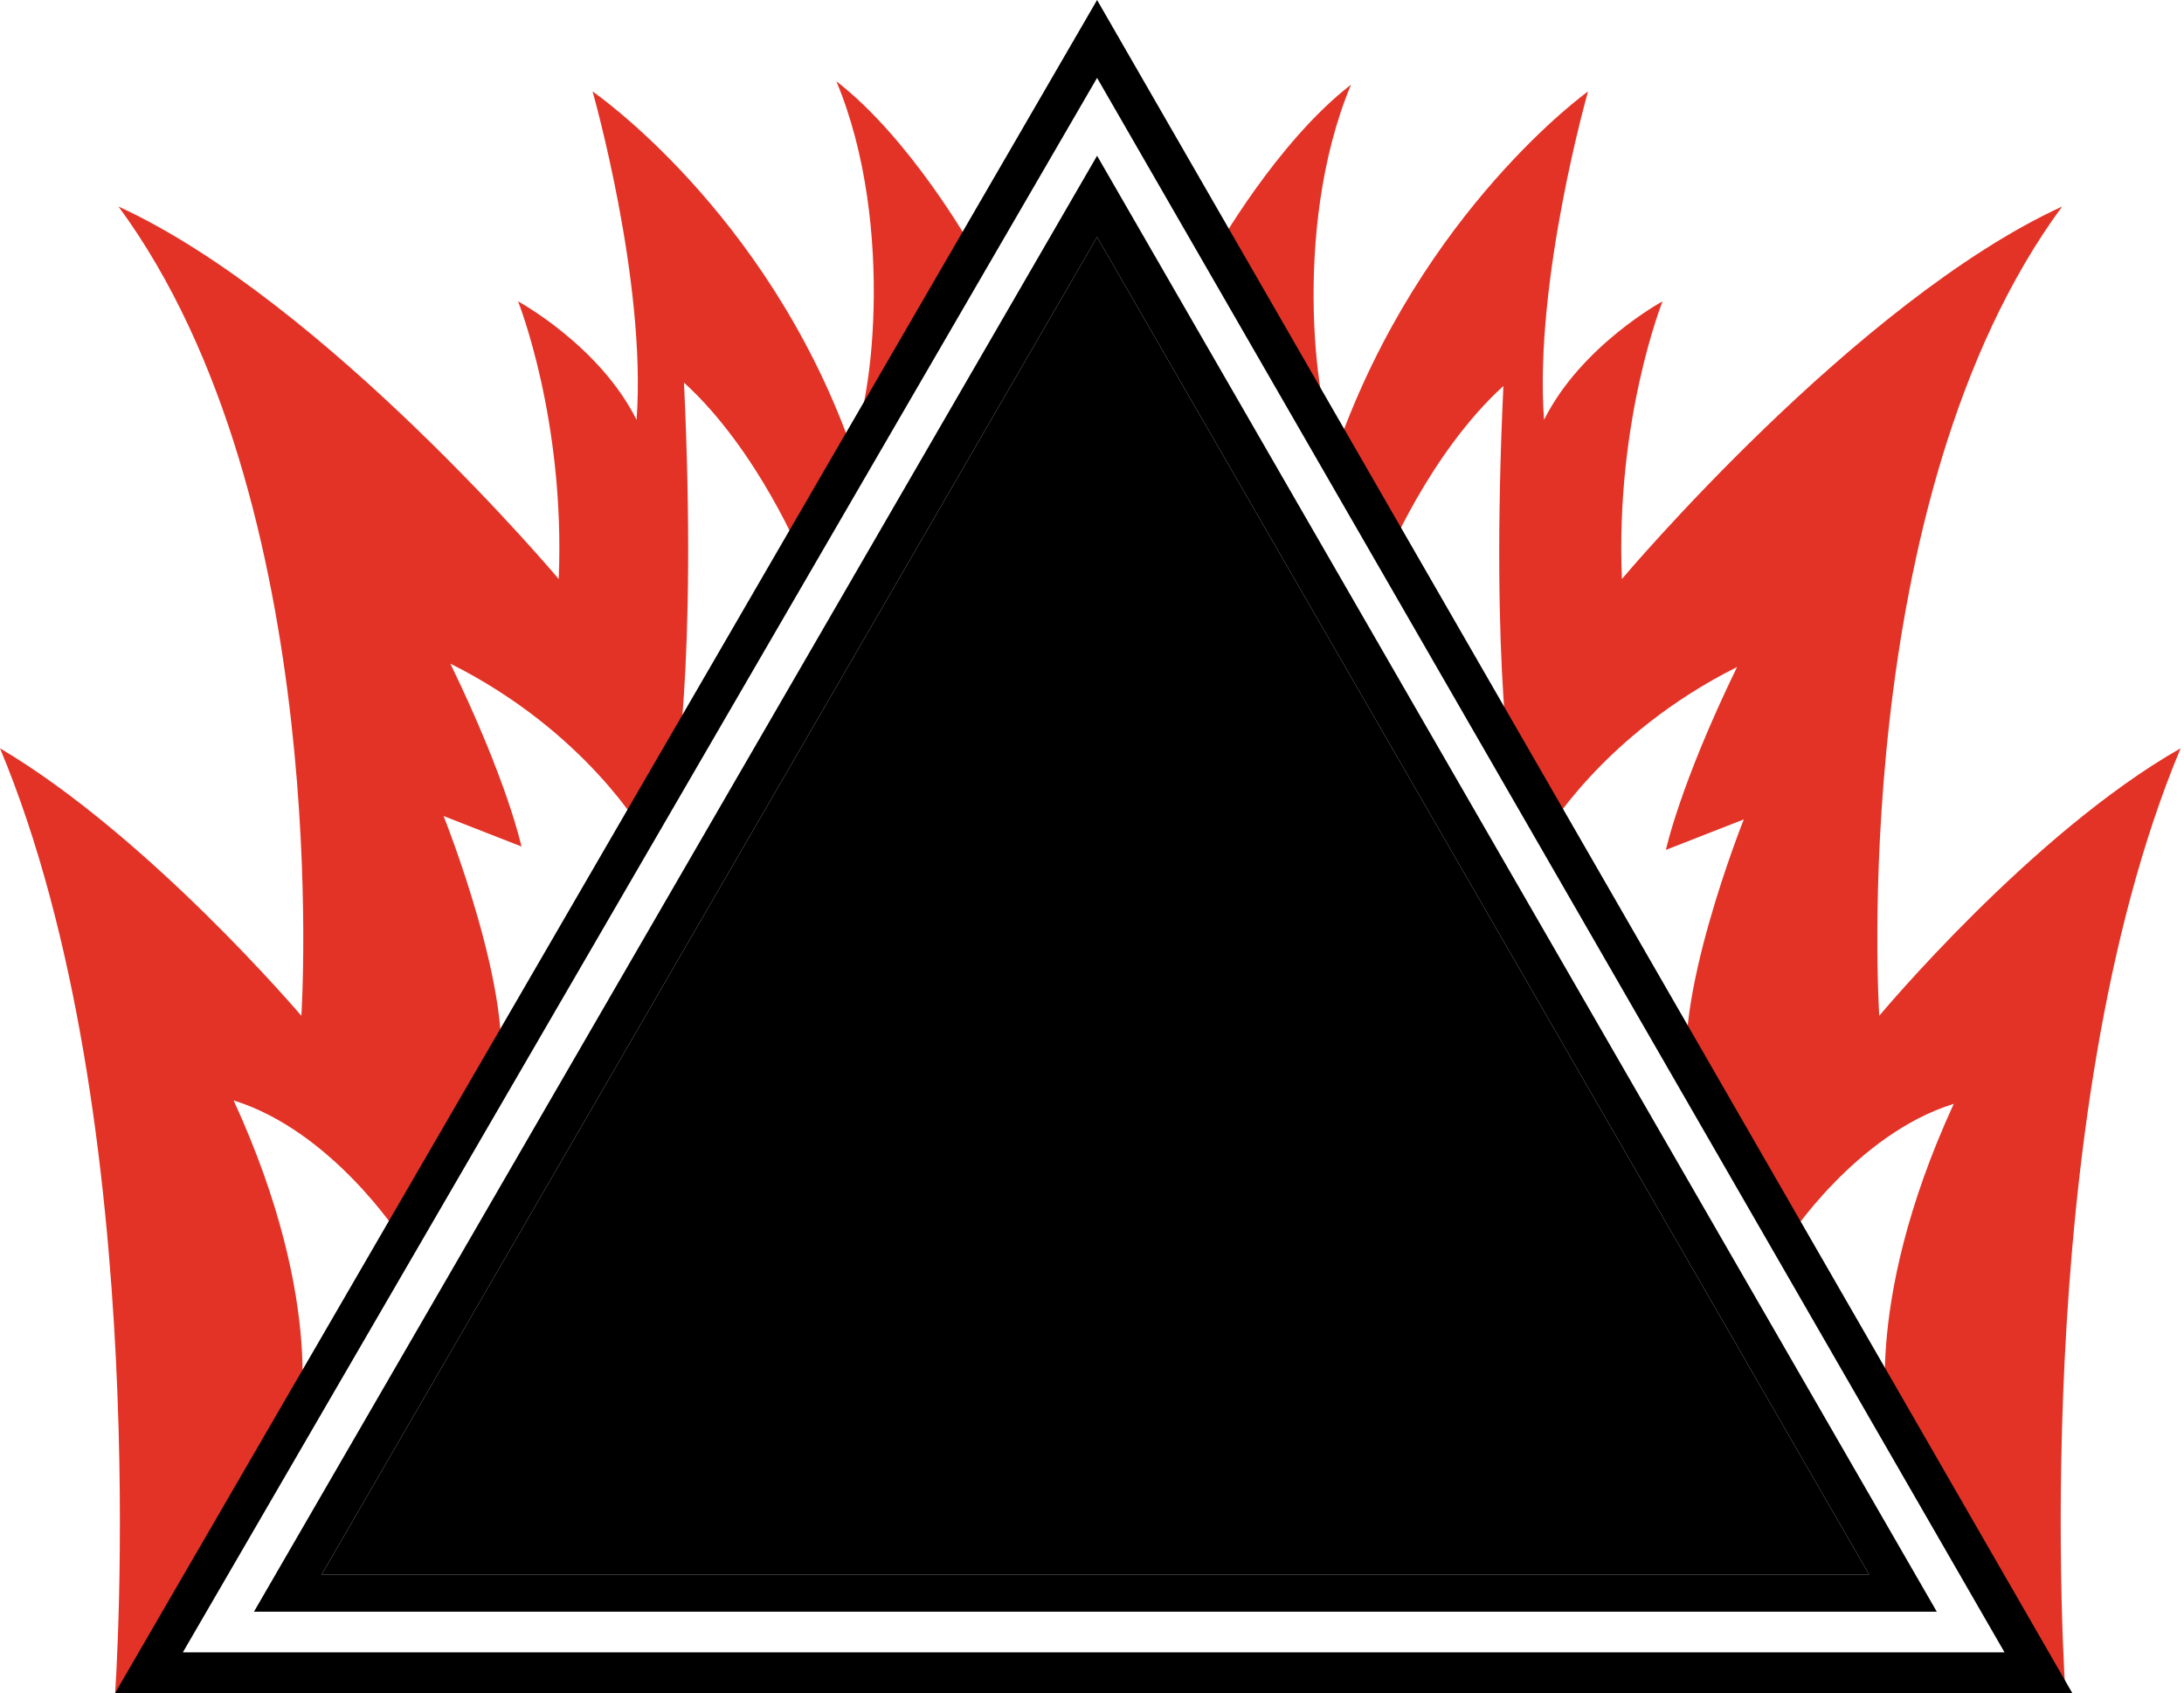 <svg xmlns="http://www.w3.org/2000/svg" xml:space="preserve" id="Layer_1" x="0" y="0" style="enable-background:new 0 0 64.5 50" version="1.1" viewBox="0 0 64.5 50"><style type="text/css">.st0{fill:#e23326}</style><g><path d="M3.4 50S4.6 33.1 0 22.1C4.4 24.7 8.9 30 8.9 30s1-15.2-5.4-23.9c6.1 2.8 13 11 13 11 .2-4.7-1.2-8.2-1.2-8.2s2.4 1.3 3.5 3.5c.3-4.1-1.3-9.7-1.3-9.7s5.1 3.5 7.6 10.4c.6-.7 1.4-6.4-.4-10.7 2.2 1.7 4 4.9 4 4.9l-5 9.2s-1.3-3.2-3.5-5.2c.4 8.5-.3 12-.3 12l-.9 1.3s-1.7-3-5.7-5c1.7 3.5 2.1 5.4 2.1 5.4l-2.3-.9s2.2 5.5 1.6 7.9c-2.4 3.9-2.9 4.5-2.9 4.5s-2-3.1-4.9-4c2.8 6.1 1.9 9.7 1.9 9.7L3.4 50zM61 50s-1.2-16.9 3.4-27.9C60 24.6 55.5 30 55.5 30s-1-15.2 5.4-23.9c-6.1 2.8-13 11-13 11-.2-4.7 1.2-8.2 1.2-8.2s-2.4 1.3-3.5 3.5c-.3-4.1 1.3-9.7 1.3-9.7S42 6.2 39.5 13.2c-.6-.7-1.4-6.4.4-10.7-2.2 1.7-4 4.9-4 4.9l5 9.2s1.3-3.2 3.5-5.2c-.4 8.5.3 12 .3 12l.9 1.3s1.7-3 5.7-5c-1.7 3.5-2.1 5.4-2.1 5.4l2.3-.9s-2.2 5.5-1.6 7.9c2.4 3.9 2.9 4.5 2.9 4.5s2-3.1 4.9-4c-2.8 6.1-1.9 9.7-1.9 9.7L61 50z" class="st0"/><g><path d="M61.2 50H3.4l29-50 28.8 50zM5.4 48.8h53.8L32.4 2.3l-27 46.5z"/></g><g><path d="m32.4 4.6-24.9 43h49.7l-24.8-43zm0 2.4 22.8 39.5H9.5L32.4 7z"/><path d="M55.2 46.5H9.5L32.4 7z"/></g></g></svg>